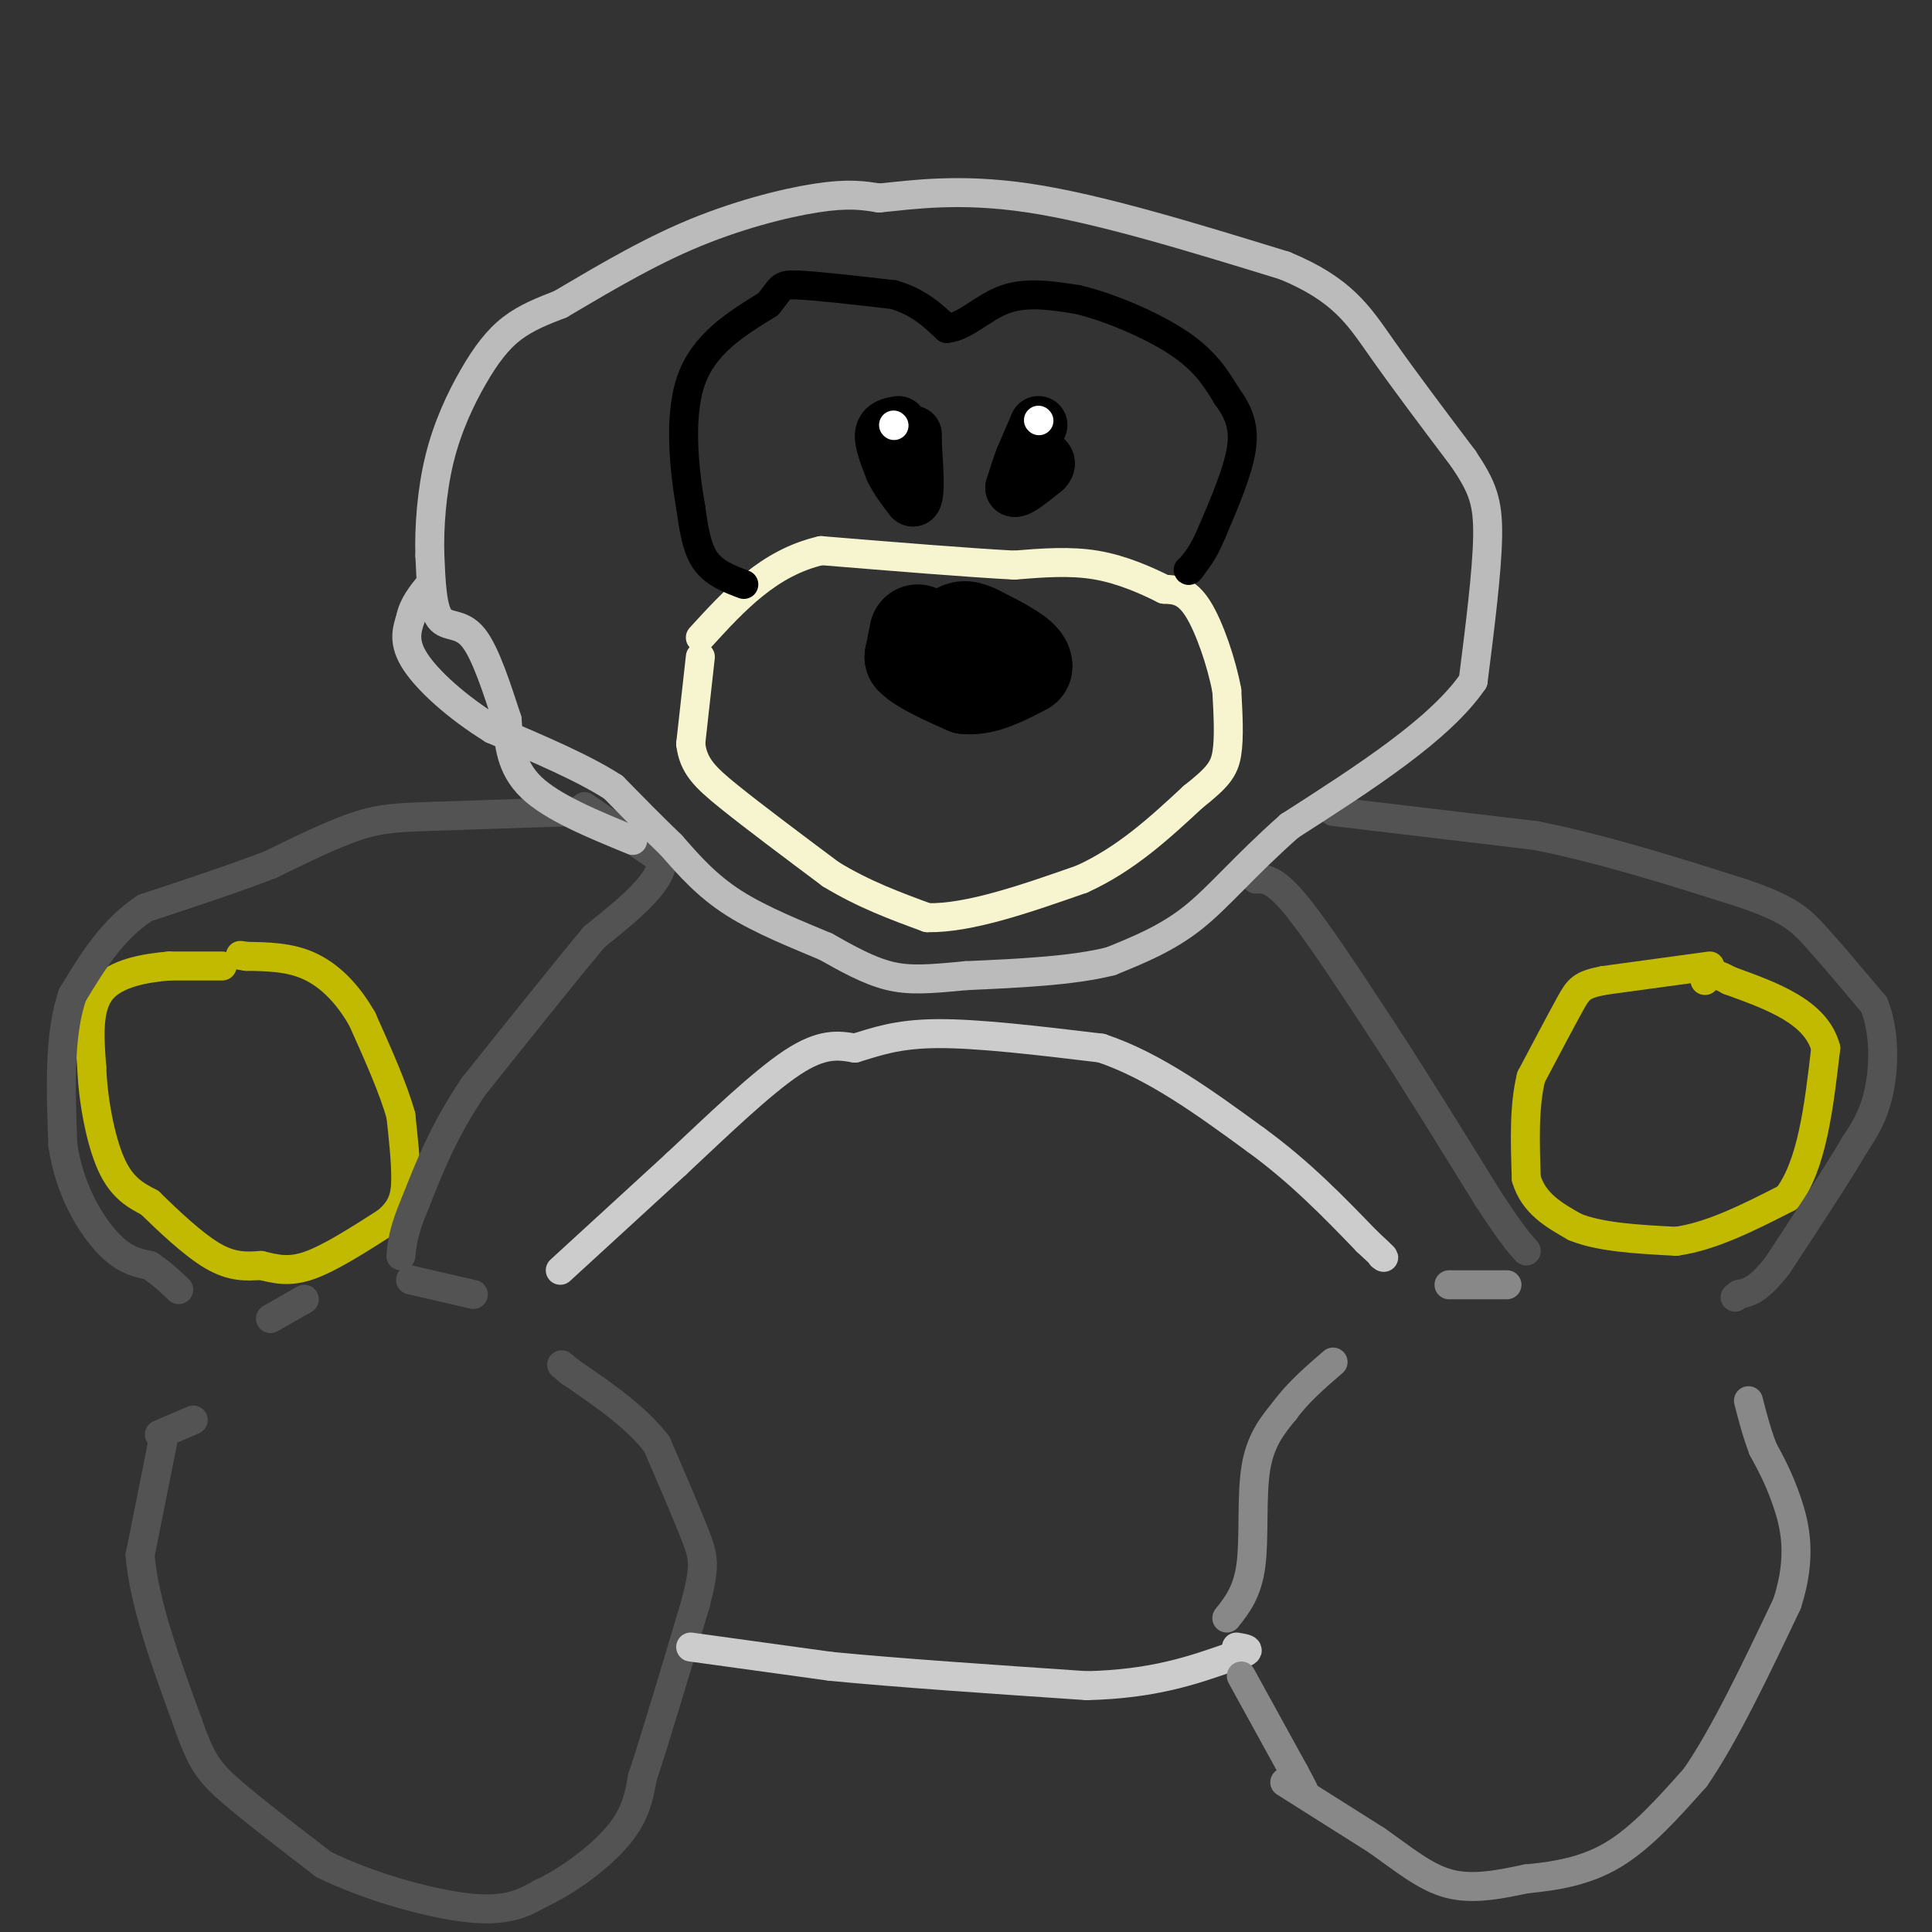 <svg viewBox='0 0 400 400' version='1.1' xmlns='http://www.w3.org/2000/svg' xmlns:xlink='http://www.w3.org/1999/xlink'><rect x="0" y="0" width="400" height="400" fill="#333333" stroke="none"/><g fill='none' stroke='#C1BA01' stroke-width='6' stroke-linecap='round' stroke-linejoin='round'><path d='M46,200c0.000,0.000 -11.000,0.000 -11,0'/><path d='M35,200c-4.733,0.400 -11.067,1.400 -14,5c-2.933,3.600 -2.467,9.800 -2,16'/><path d='M19,221c0.222,6.578 1.778,15.022 4,20c2.222,4.978 5.111,6.489 8,8'/><path d='M31,249c3.689,3.600 8.911,8.600 13,11c4.089,2.400 7.044,2.200 10,2'/><path d='M54,262c3.067,0.711 5.733,1.489 10,0c4.267,-1.489 10.133,-5.244 16,-9'/><path d='M80,253c3.422,-2.822 3.978,-5.378 4,-9c0.022,-3.622 -0.489,-8.311 -1,-13'/><path d='M83,231c-1.500,-5.500 -4.750,-12.750 -8,-20'/><path d='M75,211c-3.111,-5.467 -6.889,-9.133 -11,-11c-4.111,-1.867 -8.556,-1.933 -13,-2'/><path d='M51,198c-2.167,-0.333 -1.083,-0.167 0,0'/><path d='M354,200c0.000,0.000 -22.000,3.000 -22,3'/><path d='M332,203c-4.622,0.911 -5.178,1.689 -7,5c-1.822,3.311 -4.911,9.156 -8,15'/><path d='M317,223c-1.500,6.000 -1.250,13.500 -1,21'/><path d='M316,244c1.500,5.167 5.750,7.583 10,10'/><path d='M326,254c5.167,2.167 13.083,2.583 21,3'/><path d='M347,257c7.333,-1.000 15.167,-5.000 23,-9'/><path d='M370,248c5.167,-6.667 6.583,-18.833 8,-31'/><path d='M378,217c-2.000,-7.500 -11.000,-10.750 -20,-14'/><path d='M358,203c-4.167,-2.333 -4.583,-1.167 -5,0'/></g>
<g fill='none' stroke='#535353' stroke-width='6' stroke-linecap='round' stroke-linejoin='round'><path d='M120,168c0.000,0.000 -30.000,1.000 -30,1'/><path d='M90,169c-7.422,0.244 -10.978,0.356 -16,2c-5.022,1.644 -11.511,4.822 -18,8'/><path d='M56,179c-7.333,2.833 -16.667,5.917 -26,9'/><path d='M30,188c-6.833,4.500 -10.917,11.250 -15,18'/><path d='M15,206c-2.833,8.167 -2.417,19.583 -2,31'/><path d='M13,237c1.289,9.044 5.511,16.156 9,20c3.489,3.844 6.244,4.422 9,5'/><path d='M31,262c2.500,1.667 4.250,3.333 6,5'/><path d='M121,167c0.000,0.000 16.000,11.000 16,11'/><path d='M137,178c0.333,4.500 -6.833,10.250 -14,16'/><path d='M123,194c-6.500,7.833 -15.750,19.417 -25,31'/><path d='M98,225c-6.167,9.167 -9.083,16.583 -12,24'/><path d='M86,249c-2.500,5.833 -2.750,8.417 -3,11'/><path d='M276,168c0.000,0.000 42.000,5.000 42,5'/><path d='M318,173c14.167,2.833 28.583,7.417 43,12'/><path d='M361,185c9.489,3.244 11.711,5.356 15,9c3.289,3.644 7.644,8.822 12,14'/><path d='M388,208c2.311,5.689 2.089,12.911 1,18c-1.089,5.089 -3.044,8.044 -5,11'/><path d='M384,237c-3.500,6.000 -9.750,15.500 -16,25'/><path d='M368,262c-4.000,5.167 -6.000,5.583 -8,6'/><path d='M360,268c-1.333,1.000 -0.667,0.500 0,0'/><path d='M260,182c1.833,-0.083 3.667,-0.167 8,5c4.333,5.167 11.167,15.583 18,26'/><path d='M286,213c6.667,10.167 14.333,22.583 22,35'/><path d='M308,248c5.000,7.667 6.500,9.333 8,11'/><path d='M34,297c0.000,0.000 -5.000,25.000 -5,25'/><path d='M29,322c0.833,10.000 5.417,22.500 10,35'/><path d='M39,357c2.711,7.889 4.489,10.111 9,14c4.511,3.889 11.756,9.444 19,15'/><path d='M67,386c8.956,4.467 21.844,8.133 30,9c8.156,0.867 11.578,-1.067 15,-3'/><path d='M112,392c5.667,-2.600 12.333,-7.600 16,-12c3.667,-4.400 4.333,-8.200 5,-12'/><path d='M133,368c2.667,-8.000 6.833,-22.000 11,-36'/><path d='M144,332c2.067,-7.867 1.733,-9.533 0,-14c-1.733,-4.467 -4.867,-11.733 -8,-19'/><path d='M136,299c-4.333,-5.667 -11.167,-10.333 -18,-15'/><path d='M118,284c-3.000,-2.500 -1.500,-1.250 0,0'/><path d='M85,265c0.000,0.000 13.000,3.000 13,3'/><path d='M56,273c0.000,0.000 7.000,-4.000 7,-4'/><path d='M33,297c0.000,0.000 7.000,-3.000 7,-3'/></g>
<g fill='none' stroke='#CCCCCC' stroke-width='6' stroke-linecap='round' stroke-linejoin='round'><path d='M143,341c0.000,0.000 29.000,4.000 29,4'/><path d='M172,345c13.667,1.333 33.333,2.667 53,4'/><path d='M225,349c13.833,-0.333 21.917,-3.167 30,-6'/><path d='M255,343c5.167,-1.333 3.083,-1.667 1,-2'/><path d='M116,263c0.000,0.000 24.000,-22.000 24,-22'/><path d='M140,241c8.489,-7.956 17.711,-16.844 24,-21c6.289,-4.156 9.644,-3.578 13,-3'/><path d='M177,217c4.289,-1.267 8.511,-2.933 17,-3c8.489,-0.067 21.244,1.467 34,3'/><path d='M228,217c11.000,3.667 21.500,11.333 32,19'/><path d='M260,236c9.167,6.667 16.083,13.833 23,21'/><path d='M283,257c4.333,4.000 3.667,3.500 3,3'/></g>
<g fill='none' stroke='#888888' stroke-width='6' stroke-linecap='round' stroke-linejoin='round'><path d='M257,347c0.000,0.000 11.000,20.000 11,20'/><path d='M268,367c2.167,4.000 2.083,4.000 2,4'/><path d='M266,369c0.000,0.000 19.000,12.000 19,12'/><path d='M285,381c5.578,3.911 10.022,7.689 15,9c4.978,1.311 10.489,0.156 16,-1'/><path d='M316,389c5.733,-0.556 12.067,-1.444 18,-5c5.933,-3.556 11.467,-9.778 17,-16'/><path d='M351,368c6.000,-8.667 12.500,-22.333 19,-36'/><path d='M370,332c3.178,-9.778 1.622,-16.222 0,-21c-1.622,-4.778 -3.311,-7.889 -5,-11'/><path d='M365,300c-1.333,-3.500 -2.167,-6.750 -3,-10'/><path d='M254,335c2.133,-2.689 4.267,-5.378 5,-11c0.733,-5.622 0.067,-14.178 1,-20c0.933,-5.822 3.467,-8.911 6,-12'/><path d='M266,292c2.667,-3.667 6.333,-6.833 10,-10'/><path d='M300,266c0.000,0.000 12.000,0.000 12,0'/></g>
<g fill='none' stroke='#F7F5D0' stroke-width='6' stroke-linecap='round' stroke-linejoin='round'><path d='M145,136c0.000,0.000 -2.000,18.000 -2,18'/><path d='M143,154c0.533,4.533 2.867,6.867 8,11c5.133,4.133 13.067,10.067 21,16'/><path d='M172,181c6.833,4.167 13.417,6.583 20,9'/><path d='M192,190c8.667,0.167 20.333,-3.917 32,-8'/><path d='M224,182c9.167,-4.167 16.083,-10.583 23,-17'/><path d='M247,165c5.133,-4.067 6.467,-5.733 7,-9c0.533,-3.267 0.267,-8.133 0,-13'/><path d='M254,143c-1.022,-5.622 -3.578,-13.178 -6,-17c-2.422,-3.822 -4.711,-3.911 -7,-4'/><path d='M241,122c-3.444,-1.733 -8.556,-4.067 -14,-5c-5.444,-0.933 -11.222,-0.467 -17,0'/><path d='M210,117c-9.500,-0.500 -24.750,-1.750 -40,-3'/><path d='M170,114c-10.833,2.500 -17.917,10.250 -25,18'/></g>
<g fill='none' stroke='#000000' stroke-width='6' stroke-linecap='round' stroke-linejoin='round'><path d='M154,121c-3.083,-1.167 -6.167,-2.333 -8,-5c-1.833,-2.667 -2.417,-6.833 -3,-11'/><path d='M143,105c-1.178,-6.778 -2.622,-18.222 0,-26c2.622,-7.778 9.311,-11.889 16,-16'/><path d='M159,63c2.933,-3.467 2.267,-4.133 6,-4c3.733,0.133 11.867,1.067 20,2'/><path d='M185,61c5.167,1.500 8.083,4.250 11,7'/><path d='M196,68c3.711,-0.244 7.489,-4.356 12,-6c4.511,-1.644 9.756,-0.822 15,0'/><path d='M223,62c6.556,1.511 15.444,5.289 21,9c5.556,3.711 7.778,7.356 10,11'/><path d='M254,82c2.489,3.400 3.711,6.400 3,11c-0.711,4.600 -3.356,10.800 -6,17'/><path d='M251,110c-1.667,4.000 -2.833,5.500 -4,7'/><path d='M247,117c-0.833,1.333 -0.917,1.167 -1,1'/></g>
<g fill='none' stroke='#000000' stroke-width='20' stroke-linecap='round' stroke-linejoin='round'><path d='M190,131c0.000,0.000 -1.000,5.000 -1,5'/><path d='M189,136c1.667,1.833 6.333,3.917 11,6'/><path d='M200,142c3.833,0.333 7.917,-1.833 12,-4'/><path d='M212,138c0.333,-1.833 -4.833,-4.417 -10,-7'/><path d='M202,131c-2.333,-1.167 -3.167,-0.583 -4,0'/></g>
<g fill='none' stroke='#000000' stroke-width='12' stroke-linecap='round' stroke-linejoin='round'><path d='M186,88c-1.417,0.250 -2.833,0.500 -3,2c-0.167,1.500 0.917,4.250 2,7'/><path d='M185,97c1.000,2.167 2.500,4.083 4,6'/><path d='M189,103c0.667,-0.833 0.333,-5.917 0,-11'/><path d='M189,92c0.000,-2.167 0.000,-2.083 0,-2'/><path d='M215,88c0.000,0.000 -3.000,7.000 -3,7'/><path d='M212,95c-0.833,2.167 -1.417,4.083 -2,6'/><path d='M210,101c0.667,0.333 3.333,-1.833 6,-4'/><path d='M216,97c1.000,-1.000 0.500,-1.500 0,-2'/></g>
<g fill='none' stroke='#FFFFFF' stroke-width='6' stroke-linecap='round' stroke-linejoin='round'><path d='M185,88c0.000,0.000 0.100,0.100 0.1,0.1'/><path d='M215,87c0.000,0.000 0.100,0.100 0.1,0.1'/></g>
<g fill='none' stroke='#BBBBBB' stroke-width='6' stroke-linecap='round' stroke-linejoin='round'><path d='M131,174c-8.333,-3.417 -16.667,-6.833 -21,-11c-4.333,-4.167 -4.667,-9.083 -5,-14'/><path d='M105,149c-1.964,-5.929 -4.375,-13.750 -7,-17c-2.625,-3.250 -5.464,-1.929 -7,-4c-1.536,-2.071 -1.768,-7.536 -2,-13'/><path d='M89,115c-0.185,-5.654 0.352,-13.289 2,-20c1.648,-6.711 4.405,-12.499 7,-17c2.595,-4.501 5.027,-7.715 8,-10c2.973,-2.285 6.486,-3.643 10,-5'/><path d='M116,63c5.976,-3.464 15.917,-9.625 26,-14c10.083,-4.375 20.310,-6.964 27,-8c6.690,-1.036 9.845,-0.518 13,0'/><path d='M182,41c6.556,-0.622 16.444,-2.178 31,0c14.556,2.178 33.778,8.089 53,14'/><path d='M266,55c11.933,4.933 15.267,10.267 20,17c4.733,6.733 10.867,14.867 17,23'/><path d='M303,95c3.889,5.800 5.111,8.800 5,16c-0.111,7.200 -1.556,18.600 -3,30'/><path d='M305,141c-6.833,10.000 -22.417,20.000 -38,30'/><path d='M267,171c-9.600,8.489 -14.600,14.711 -20,19c-5.400,4.289 -11.200,6.644 -17,9'/><path d='M230,199c-7.833,2.000 -18.917,2.500 -30,3'/><path d='M200,202c-7.644,0.733 -11.756,1.067 -16,0c-4.244,-1.067 -8.622,-3.533 -13,-6'/><path d='M171,196c-5.667,-2.400 -13.333,-5.400 -19,-9c-5.667,-3.600 -9.333,-7.800 -13,-12'/><path d='M139,175c-4.167,-4.000 -8.083,-8.000 -12,-12'/><path d='M127,163c-6.167,-4.000 -15.583,-8.000 -25,-12'/><path d='M102,151c-7.400,-4.578 -13.400,-10.022 -16,-14c-2.600,-3.978 -1.800,-6.489 -1,-9'/><path d='M85,128c0.500,-2.667 2.250,-4.833 4,-7'/></g>
</svg>